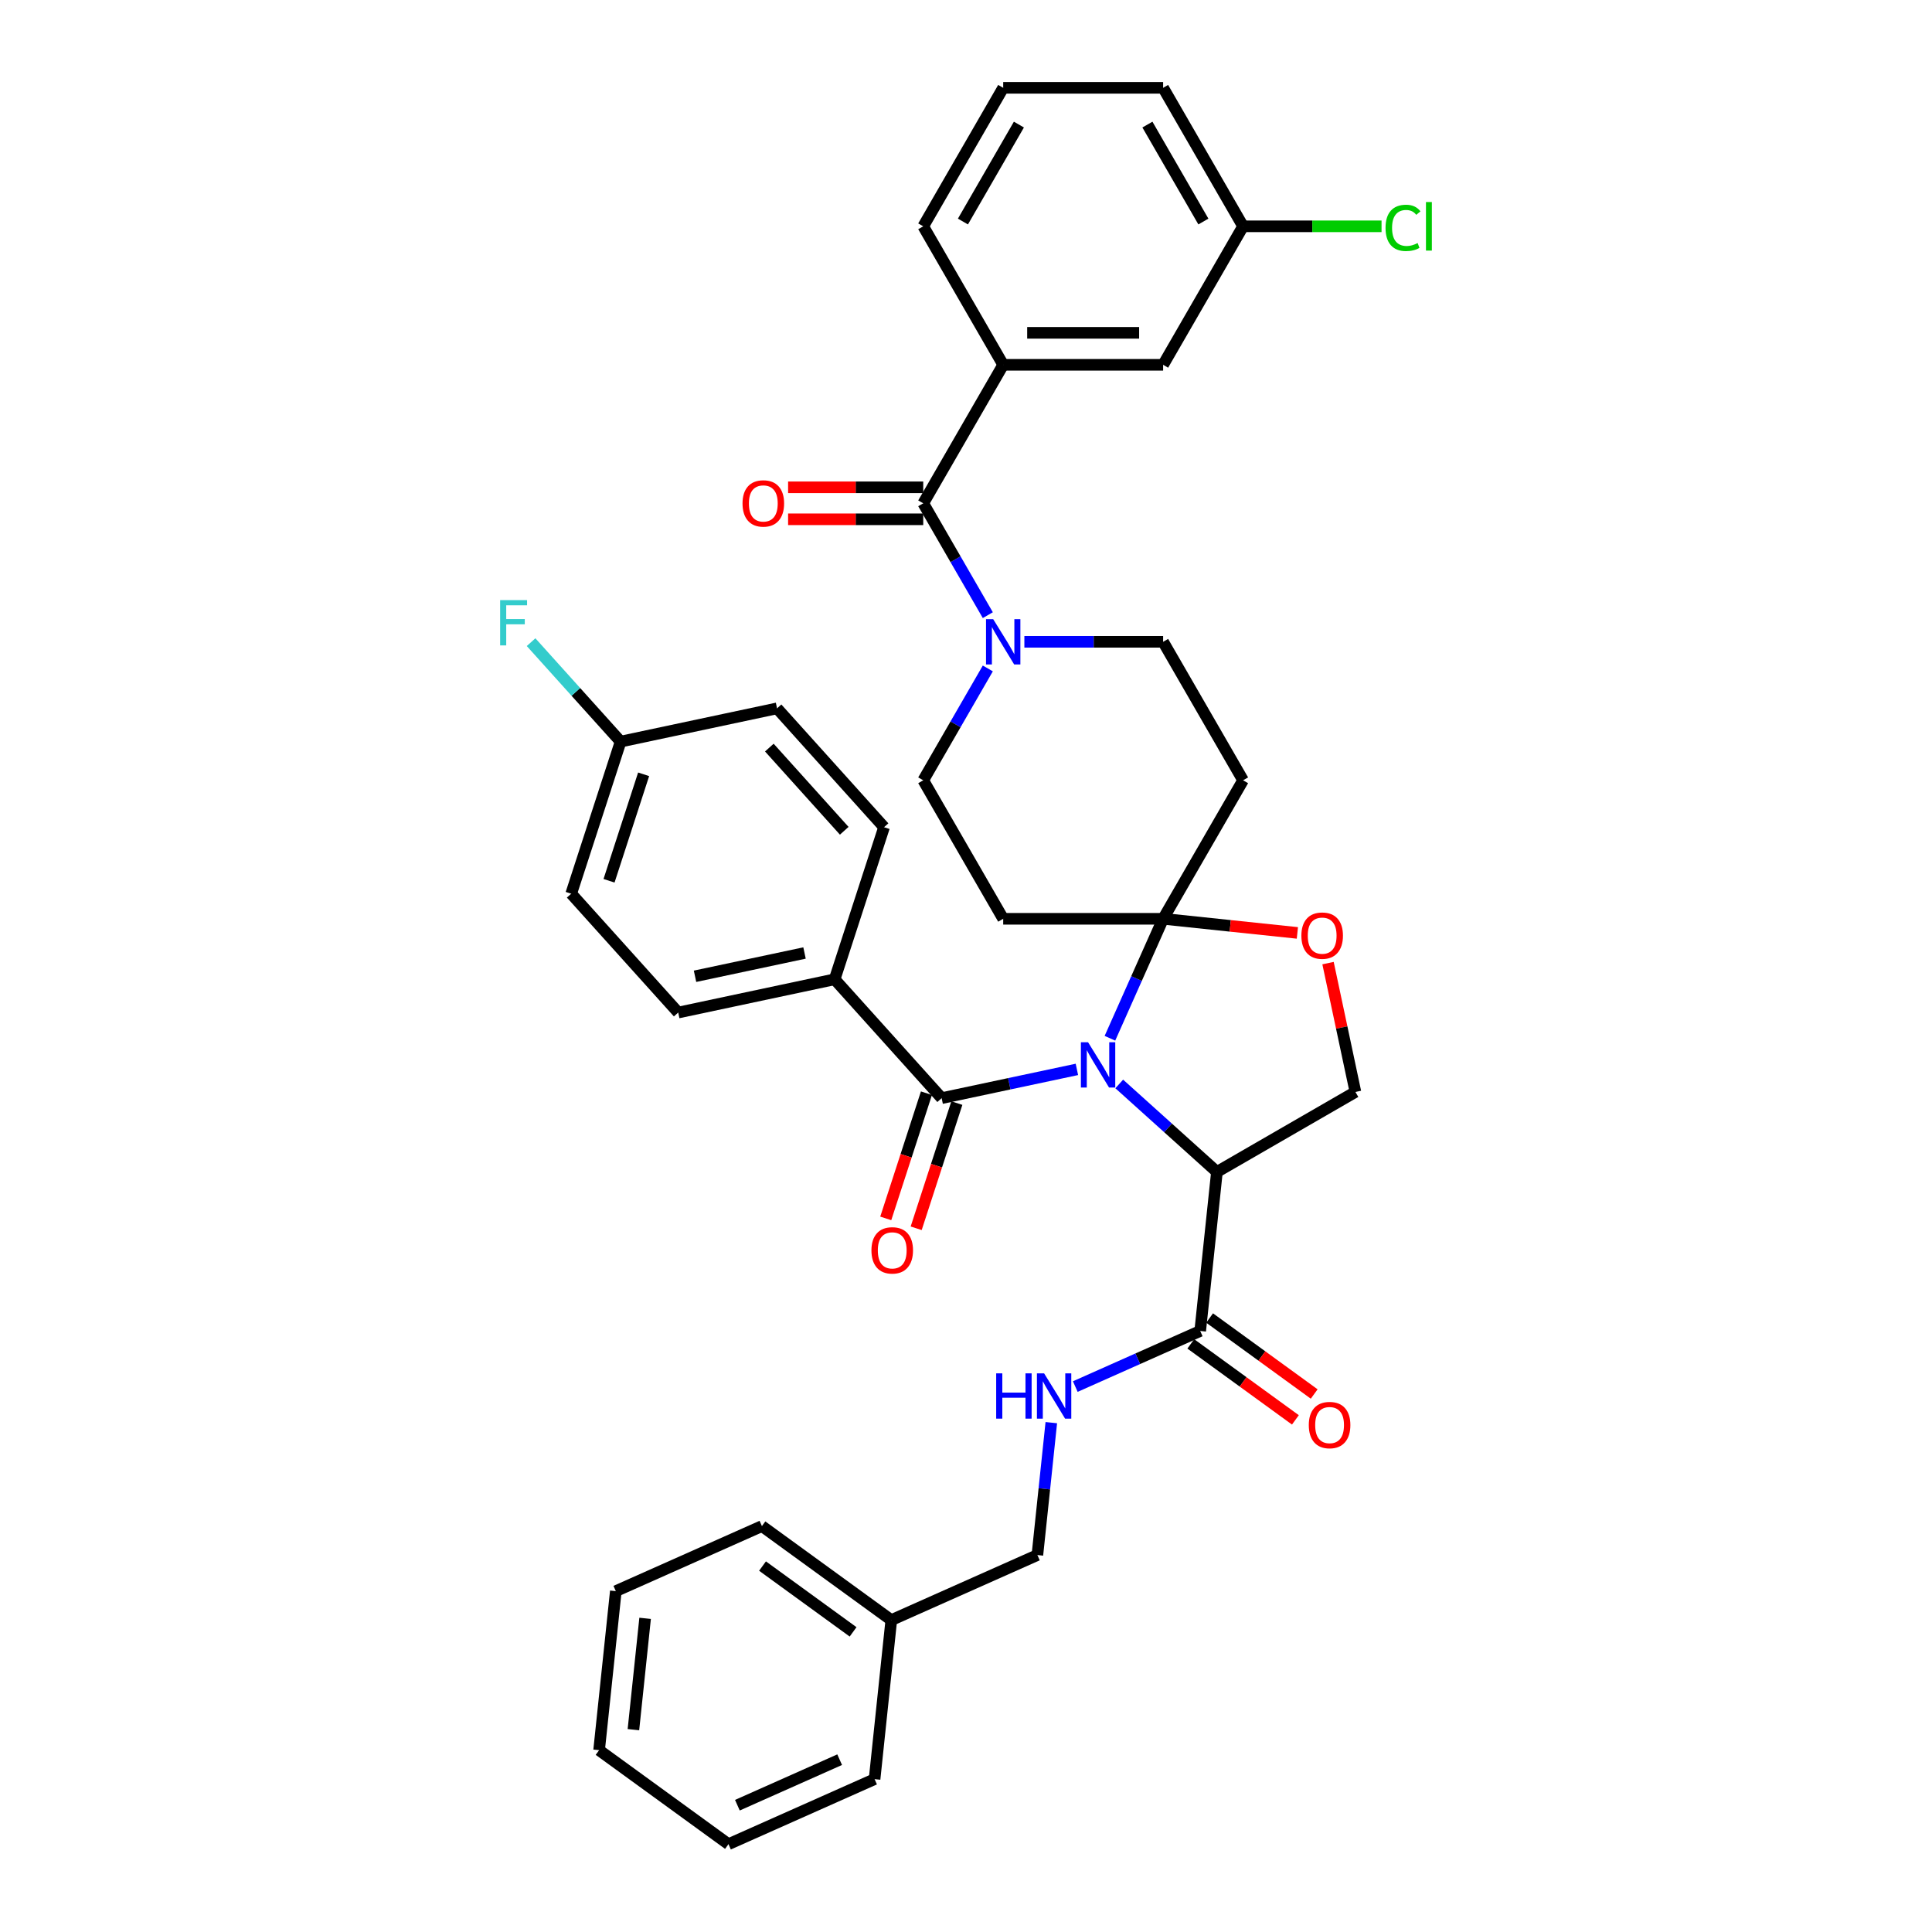 <?xml version='1.0' encoding='iso-8859-1'?>
<svg version='1.1' baseProfile='full'
              xmlns='http://www.w3.org/2000/svg'
                      xmlns:rdkit='http://www.rdkit.org/xml'
                      xmlns:xlink='http://www.w3.org/1999/xlink'
                  xml:space='preserve'
width='1000px' height='1000px' viewBox='0 0 1000 1000'>
<!-- END OF HEADER -->
<rect style='opacity:1.0;fill:#FFFFFF;stroke:none' width='1000' height='1000' x='0' y='0'> </rect>
<path class='bond-0' d='M 621.223,688.898 L 588.893,703.292' style='fill:none;fill-rule:evenodd;stroke:#000000;stroke-width:6px;stroke-linecap:butt;stroke-linejoin:miter;stroke-opacity:1' />
<path class='bond-0' d='M 588.893,703.292 L 556.564,717.686' style='fill:none;fill-rule:evenodd;stroke:#0000FF;stroke-width:6px;stroke-linecap:butt;stroke-linejoin:miter;stroke-opacity:1' />
<path class='bond-1' d='M 616.358,695.594 L 643.426,715.261' style='fill:none;fill-rule:evenodd;stroke:#000000;stroke-width:6px;stroke-linecap:butt;stroke-linejoin:miter;stroke-opacity:1' />
<path class='bond-1' d='M 643.426,715.261 L 670.495,734.927' style='fill:none;fill-rule:evenodd;stroke:#FF0000;stroke-width:6px;stroke-linecap:butt;stroke-linejoin:miter;stroke-opacity:1' />
<path class='bond-1' d='M 626.089,682.201 L 653.157,701.867' style='fill:none;fill-rule:evenodd;stroke:#000000;stroke-width:6px;stroke-linecap:butt;stroke-linejoin:miter;stroke-opacity:1' />
<path class='bond-1' d='M 653.157,701.867 L 680.225,721.534' style='fill:none;fill-rule:evenodd;stroke:#FF0000;stroke-width:6px;stroke-linecap:butt;stroke-linejoin:miter;stroke-opacity:1' />
<path class='bond-2' d='M 621.223,688.898 L 629.876,606.576' style='fill:none;fill-rule:evenodd;stroke:#000000;stroke-width:6px;stroke-linecap:butt;stroke-linejoin:miter;stroke-opacity:1' />
<path class='bond-3' d='M 544.155,736.356 L 540.553,770.622' style='fill:none;fill-rule:evenodd;stroke:#0000FF;stroke-width:6px;stroke-linecap:butt;stroke-linejoin:miter;stroke-opacity:1' />
<path class='bond-3' d='M 540.553,770.622 L 536.952,804.888' style='fill:none;fill-rule:evenodd;stroke:#000000;stroke-width:6px;stroke-linecap:butt;stroke-linejoin:miter;stroke-opacity:1' />
<path class='bond-4' d='M 461.333,838.556 L 536.952,804.888' style='fill:none;fill-rule:evenodd;stroke:#000000;stroke-width:6px;stroke-linecap:butt;stroke-linejoin:miter;stroke-opacity:1' />
<path class='bond-5' d='M 461.333,838.556 L 394.366,789.901' style='fill:none;fill-rule:evenodd;stroke:#000000;stroke-width:6px;stroke-linecap:butt;stroke-linejoin:miter;stroke-opacity:1' />
<path class='bond-5' d='M 441.557,844.651 L 394.68,810.593' style='fill:none;fill-rule:evenodd;stroke:#000000;stroke-width:6px;stroke-linecap:butt;stroke-linejoin:miter;stroke-opacity:1' />
<path class='bond-6' d='M 461.333,838.556 L 452.68,920.878' style='fill:none;fill-rule:evenodd;stroke:#000000;stroke-width:6px;stroke-linecap:butt;stroke-linejoin:miter;stroke-opacity:1' />
<path class='bond-7' d='M 511.292,345.988 L 494.579,374.935' style='fill:none;fill-rule:evenodd;stroke:#0000FF;stroke-width:6px;stroke-linecap:butt;stroke-linejoin:miter;stroke-opacity:1' />
<path class='bond-7' d='M 494.579,374.935 L 477.866,403.883' style='fill:none;fill-rule:evenodd;stroke:#000000;stroke-width:6px;stroke-linecap:butt;stroke-linejoin:miter;stroke-opacity:1' />
<path class='bond-8' d='M 511.292,318.407 L 494.579,289.459' style='fill:none;fill-rule:evenodd;stroke:#0000FF;stroke-width:6px;stroke-linecap:butt;stroke-linejoin:miter;stroke-opacity:1' />
<path class='bond-8' d='M 494.579,289.459 L 477.866,260.512' style='fill:none;fill-rule:evenodd;stroke:#000000;stroke-width:6px;stroke-linecap:butt;stroke-linejoin:miter;stroke-opacity:1' />
<path class='bond-9' d='M 530.213,332.197 L 566.121,332.197' style='fill:none;fill-rule:evenodd;stroke:#0000FF;stroke-width:6px;stroke-linecap:butt;stroke-linejoin:miter;stroke-opacity:1' />
<path class='bond-9' d='M 566.121,332.197 L 602.029,332.197' style='fill:none;fill-rule:evenodd;stroke:#000000;stroke-width:6px;stroke-linecap:butt;stroke-linejoin:miter;stroke-opacity:1' />
<path class='bond-10' d='M 519.254,188.826 L 602.029,188.826' style='fill:none;fill-rule:evenodd;stroke:#000000;stroke-width:6px;stroke-linecap:butt;stroke-linejoin:miter;stroke-opacity:1' />
<path class='bond-10' d='M 531.67,172.271 L 589.613,172.271' style='fill:none;fill-rule:evenodd;stroke:#000000;stroke-width:6px;stroke-linecap:butt;stroke-linejoin:miter;stroke-opacity:1' />
<path class='bond-11' d='M 519.254,188.826 L 477.866,117.14' style='fill:none;fill-rule:evenodd;stroke:#000000;stroke-width:6px;stroke-linecap:butt;stroke-linejoin:miter;stroke-opacity:1' />
<path class='bond-12' d='M 519.254,188.826 L 477.866,260.512' style='fill:none;fill-rule:evenodd;stroke:#000000;stroke-width:6px;stroke-linecap:butt;stroke-linejoin:miter;stroke-opacity:1' />
<path class='bond-13' d='M 477.866,252.234 L 442.893,252.234' style='fill:none;fill-rule:evenodd;stroke:#000000;stroke-width:6px;stroke-linecap:butt;stroke-linejoin:miter;stroke-opacity:1' />
<path class='bond-13' d='M 442.893,252.234 L 407.921,252.234' style='fill:none;fill-rule:evenodd;stroke:#FF0000;stroke-width:6px;stroke-linecap:butt;stroke-linejoin:miter;stroke-opacity:1' />
<path class='bond-13' d='M 477.866,268.789 L 442.893,268.789' style='fill:none;fill-rule:evenodd;stroke:#000000;stroke-width:6px;stroke-linecap:butt;stroke-linejoin:miter;stroke-opacity:1' />
<path class='bond-13' d='M 442.893,268.789 L 407.921,268.789' style='fill:none;fill-rule:evenodd;stroke:#FF0000;stroke-width:6px;stroke-linecap:butt;stroke-linejoin:miter;stroke-opacity:1' />
<path class='bond-14' d='M 602.029,188.826 L 643.417,117.14' style='fill:none;fill-rule:evenodd;stroke:#000000;stroke-width:6px;stroke-linecap:butt;stroke-linejoin:miter;stroke-opacity:1' />
<path class='bond-15' d='M 643.417,117.14 L 679.251,117.14' style='fill:none;fill-rule:evenodd;stroke:#000000;stroke-width:6px;stroke-linecap:butt;stroke-linejoin:miter;stroke-opacity:1' />
<path class='bond-15' d='M 679.251,117.14 L 715.084,117.14' style='fill:none;fill-rule:evenodd;stroke:#00CC00;stroke-width:6px;stroke-linecap:butt;stroke-linejoin:miter;stroke-opacity:1' />
<path class='bond-16' d='M 643.417,117.14 L 602.029,45.455' style='fill:none;fill-rule:evenodd;stroke:#000000;stroke-width:6px;stroke-linecap:butt;stroke-linejoin:miter;stroke-opacity:1' />
<path class='bond-16' d='M 622.872,114.665 L 593.9,64.485' style='fill:none;fill-rule:evenodd;stroke:#000000;stroke-width:6px;stroke-linecap:butt;stroke-linejoin:miter;stroke-opacity:1' />
<path class='bond-17' d='M 574.501,537.398 L 588.265,506.483' style='fill:none;fill-rule:evenodd;stroke:#0000FF;stroke-width:6px;stroke-linecap:butt;stroke-linejoin:miter;stroke-opacity:1' />
<path class='bond-17' d='M 588.265,506.483 L 602.029,475.569' style='fill:none;fill-rule:evenodd;stroke:#000000;stroke-width:6px;stroke-linecap:butt;stroke-linejoin:miter;stroke-opacity:1' />
<path class='bond-18' d='M 557.402,553.518 L 522.398,560.958' style='fill:none;fill-rule:evenodd;stroke:#0000FF;stroke-width:6px;stroke-linecap:butt;stroke-linejoin:miter;stroke-opacity:1' />
<path class='bond-18' d='M 522.398,560.958 L 487.395,568.398' style='fill:none;fill-rule:evenodd;stroke:#000000;stroke-width:6px;stroke-linecap:butt;stroke-linejoin:miter;stroke-opacity:1' />
<path class='bond-19' d='M 579.321,561.056 L 604.598,583.816' style='fill:none;fill-rule:evenodd;stroke:#0000FF;stroke-width:6px;stroke-linecap:butt;stroke-linejoin:miter;stroke-opacity:1' />
<path class='bond-19' d='M 604.598,583.816 L 629.876,606.576' style='fill:none;fill-rule:evenodd;stroke:#000000;stroke-width:6px;stroke-linecap:butt;stroke-linejoin:miter;stroke-opacity:1' />
<path class='bond-20' d='M 432.007,506.884 L 351.041,524.094' style='fill:none;fill-rule:evenodd;stroke:#000000;stroke-width:6px;stroke-linecap:butt;stroke-linejoin:miter;stroke-opacity:1' />
<path class='bond-20' d='M 416.42,493.272 L 359.744,505.319' style='fill:none;fill-rule:evenodd;stroke:#000000;stroke-width:6px;stroke-linecap:butt;stroke-linejoin:miter;stroke-opacity:1' />
<path class='bond-21' d='M 432.007,506.884 L 457.586,428.16' style='fill:none;fill-rule:evenodd;stroke:#000000;stroke-width:6px;stroke-linecap:butt;stroke-linejoin:miter;stroke-opacity:1' />
<path class='bond-22' d='M 432.007,506.884 L 487.395,568.398' style='fill:none;fill-rule:evenodd;stroke:#000000;stroke-width:6px;stroke-linecap:butt;stroke-linejoin:miter;stroke-opacity:1' />
<path class='bond-23' d='M 479.522,565.84 L 468.995,598.241' style='fill:none;fill-rule:evenodd;stroke:#000000;stroke-width:6px;stroke-linecap:butt;stroke-linejoin:miter;stroke-opacity:1' />
<path class='bond-23' d='M 468.995,598.241 L 458.467,630.642' style='fill:none;fill-rule:evenodd;stroke:#FF0000;stroke-width:6px;stroke-linecap:butt;stroke-linejoin:miter;stroke-opacity:1' />
<path class='bond-23' d='M 495.267,570.956 L 484.74,603.357' style='fill:none;fill-rule:evenodd;stroke:#000000;stroke-width:6px;stroke-linecap:butt;stroke-linejoin:miter;stroke-opacity:1' />
<path class='bond-23' d='M 484.74,603.357 L 474.212,635.757' style='fill:none;fill-rule:evenodd;stroke:#FF0000;stroke-width:6px;stroke-linecap:butt;stroke-linejoin:miter;stroke-opacity:1' />
<path class='bond-24' d='M 351.041,524.094 L 295.653,462.58' style='fill:none;fill-rule:evenodd;stroke:#000000;stroke-width:6px;stroke-linecap:butt;stroke-linejoin:miter;stroke-opacity:1' />
<path class='bond-25' d='M 457.586,428.16 L 402.199,366.645' style='fill:none;fill-rule:evenodd;stroke:#000000;stroke-width:6px;stroke-linecap:butt;stroke-linejoin:miter;stroke-opacity:1' />
<path class='bond-25' d='M 436.975,430.01 L 398.204,386.95' style='fill:none;fill-rule:evenodd;stroke:#000000;stroke-width:6px;stroke-linecap:butt;stroke-linejoin:miter;stroke-opacity:1' />
<path class='bond-26' d='M 602.029,475.569 L 636.775,479.221' style='fill:none;fill-rule:evenodd;stroke:#000000;stroke-width:6px;stroke-linecap:butt;stroke-linejoin:miter;stroke-opacity:1' />
<path class='bond-26' d='M 636.775,479.221 L 671.521,482.873' style='fill:none;fill-rule:evenodd;stroke:#FF0000;stroke-width:6px;stroke-linecap:butt;stroke-linejoin:miter;stroke-opacity:1' />
<path class='bond-27' d='M 602.029,475.569 L 643.417,403.883' style='fill:none;fill-rule:evenodd;stroke:#000000;stroke-width:6px;stroke-linecap:butt;stroke-linejoin:miter;stroke-opacity:1' />
<path class='bond-28' d='M 602.029,475.569 L 519.254,475.569' style='fill:none;fill-rule:evenodd;stroke:#000000;stroke-width:6px;stroke-linecap:butt;stroke-linejoin:miter;stroke-opacity:1' />
<path class='bond-29' d='M 687.388,498.508 L 694.475,531.848' style='fill:none;fill-rule:evenodd;stroke:#FF0000;stroke-width:6px;stroke-linecap:butt;stroke-linejoin:miter;stroke-opacity:1' />
<path class='bond-29' d='M 694.475,531.848 L 701.561,565.188' style='fill:none;fill-rule:evenodd;stroke:#000000;stroke-width:6px;stroke-linecap:butt;stroke-linejoin:miter;stroke-opacity:1' />
<path class='bond-30' d='M 701.561,565.188 L 629.876,606.576' style='fill:none;fill-rule:evenodd;stroke:#000000;stroke-width:6px;stroke-linecap:butt;stroke-linejoin:miter;stroke-opacity:1' />
<path class='bond-31' d='M 643.417,403.883 L 602.029,332.197' style='fill:none;fill-rule:evenodd;stroke:#000000;stroke-width:6px;stroke-linecap:butt;stroke-linejoin:miter;stroke-opacity:1' />
<path class='bond-32' d='M 519.254,475.569 L 477.866,403.883' style='fill:none;fill-rule:evenodd;stroke:#000000;stroke-width:6px;stroke-linecap:butt;stroke-linejoin:miter;stroke-opacity:1' />
<path class='bond-33' d='M 321.232,383.855 L 402.199,366.645' style='fill:none;fill-rule:evenodd;stroke:#000000;stroke-width:6px;stroke-linecap:butt;stroke-linejoin:miter;stroke-opacity:1' />
<path class='bond-34' d='M 321.232,383.855 L 298.058,358.118' style='fill:none;fill-rule:evenodd;stroke:#000000;stroke-width:6px;stroke-linecap:butt;stroke-linejoin:miter;stroke-opacity:1' />
<path class='bond-34' d='M 298.058,358.118 L 274.883,332.38' style='fill:none;fill-rule:evenodd;stroke:#33CCCC;stroke-width:6px;stroke-linecap:butt;stroke-linejoin:miter;stroke-opacity:1' />
<path class='bond-35' d='M 321.232,383.855 L 295.653,462.58' style='fill:none;fill-rule:evenodd;stroke:#000000;stroke-width:6px;stroke-linecap:butt;stroke-linejoin:miter;stroke-opacity:1' />
<path class='bond-35' d='M 333.14,400.78 L 315.235,455.887' style='fill:none;fill-rule:evenodd;stroke:#000000;stroke-width:6px;stroke-linecap:butt;stroke-linejoin:miter;stroke-opacity:1' />
<path class='bond-36' d='M 477.866,117.14 L 519.254,45.455' style='fill:none;fill-rule:evenodd;stroke:#000000;stroke-width:6px;stroke-linecap:butt;stroke-linejoin:miter;stroke-opacity:1' />
<path class='bond-36' d='M 498.411,114.665 L 527.383,64.485' style='fill:none;fill-rule:evenodd;stroke:#000000;stroke-width:6px;stroke-linecap:butt;stroke-linejoin:miter;stroke-opacity:1' />
<path class='bond-37' d='M 519.254,45.455 L 602.029,45.455' style='fill:none;fill-rule:evenodd;stroke:#000000;stroke-width:6px;stroke-linecap:butt;stroke-linejoin:miter;stroke-opacity:1' />
<path class='bond-38' d='M 394.366,789.901 L 318.747,823.569' style='fill:none;fill-rule:evenodd;stroke:#000000;stroke-width:6px;stroke-linecap:butt;stroke-linejoin:miter;stroke-opacity:1' />
<path class='bond-39' d='M 452.68,920.878 L 377.061,954.545' style='fill:none;fill-rule:evenodd;stroke:#000000;stroke-width:6px;stroke-linecap:butt;stroke-linejoin:miter;stroke-opacity:1' />
<path class='bond-39' d='M 434.604,910.804 L 381.67,934.371' style='fill:none;fill-rule:evenodd;stroke:#000000;stroke-width:6px;stroke-linecap:butt;stroke-linejoin:miter;stroke-opacity:1' />
<path class='bond-40' d='M 318.747,823.569 L 310.094,905.891' style='fill:none;fill-rule:evenodd;stroke:#000000;stroke-width:6px;stroke-linecap:butt;stroke-linejoin:miter;stroke-opacity:1' />
<path class='bond-40' d='M 333.913,837.648 L 327.856,895.273' style='fill:none;fill-rule:evenodd;stroke:#000000;stroke-width:6px;stroke-linecap:butt;stroke-linejoin:miter;stroke-opacity:1' />
<path class='bond-41' d='M 377.061,954.545 L 310.094,905.891' style='fill:none;fill-rule:evenodd;stroke:#000000;stroke-width:6px;stroke-linecap:butt;stroke-linejoin:miter;stroke-opacity:1' />
<path  class='atom-1' d='M 515.623 710.845
L 518.801 710.845
L 518.801 720.811
L 530.787 720.811
L 530.787 710.845
L 533.966 710.845
L 533.966 734.287
L 530.787 734.287
L 530.787 723.46
L 518.801 723.46
L 518.801 734.287
L 515.623 734.287
L 515.623 710.845
' fill='#0000FF'/>
<path  class='atom-1' d='M 540.422 710.845
L 548.104 723.261
Q 548.866 724.486, 550.091 726.704
Q 551.316 728.923, 551.382 729.055
L 551.382 710.845
L 554.494 710.845
L 554.494 734.287
L 551.283 734.287
L 543.038 720.711
Q 542.078 719.122, 541.051 717.301
Q 540.058 715.48, 539.76 714.917
L 539.76 734.287
L 536.714 734.287
L 536.714 710.845
L 540.422 710.845
' fill='#0000FF'/>
<path  class='atom-2' d='M 677.429 737.618
Q 677.429 731.989, 680.211 728.844
Q 682.992 725.699, 688.19 725.699
Q 693.388 725.699, 696.17 728.844
Q 698.951 731.989, 698.951 737.618
Q 698.951 743.313, 696.137 746.558
Q 693.322 749.77, 688.19 749.77
Q 683.025 749.77, 680.211 746.558
Q 677.429 743.346, 677.429 737.618
M 688.19 747.121
Q 691.766 747.121, 693.686 744.737
Q 695.64 742.32, 695.64 737.618
Q 695.64 733.016, 693.686 730.698
Q 691.766 728.347, 688.19 728.347
Q 684.614 728.347, 682.661 730.665
Q 680.74 732.983, 680.74 737.618
Q 680.74 742.353, 682.661 744.737
Q 684.614 747.121, 688.19 747.121
' fill='#FF0000'/>
<path  class='atom-5' d='M 514.072 320.476
L 521.754 332.893
Q 522.515 334.118, 523.74 336.336
Q 524.965 338.555, 525.032 338.687
L 525.032 320.476
L 528.144 320.476
L 528.144 343.918
L 524.932 343.918
L 516.688 330.343
Q 515.728 328.754, 514.701 326.933
Q 513.708 325.112, 513.41 324.549
L 513.41 343.918
L 510.364 343.918
L 510.364 320.476
L 514.072 320.476
' fill='#0000FF'/>
<path  class='atom-8' d='M 384.33 260.578
Q 384.33 254.949, 387.111 251.804
Q 389.892 248.658, 395.091 248.658
Q 400.289 248.658, 403.07 251.804
Q 405.851 254.949, 405.851 260.578
Q 405.851 266.273, 403.037 269.518
Q 400.223 272.729, 395.091 272.729
Q 389.925 272.729, 387.111 269.518
Q 384.33 266.306, 384.33 260.578
M 395.091 270.081
Q 398.666 270.081, 400.587 267.697
Q 402.54 265.28, 402.54 260.578
Q 402.54 255.976, 400.587 253.658
Q 398.666 251.307, 395.091 251.307
Q 391.515 251.307, 389.561 253.625
Q 387.641 255.942, 387.641 260.578
Q 387.641 265.313, 389.561 267.697
Q 391.515 270.081, 395.091 270.081
' fill='#FF0000'/>
<path  class='atom-11' d='M 563.18 539.467
L 570.861 551.883
Q 571.623 553.108, 572.848 555.327
Q 574.073 557.545, 574.139 557.678
L 574.139 539.467
L 577.252 539.467
L 577.252 562.909
L 574.04 562.909
L 565.796 549.334
Q 564.835 547.745, 563.809 545.924
Q 562.816 544.102, 562.518 543.54
L 562.518 562.909
L 559.471 562.909
L 559.471 539.467
L 563.18 539.467
' fill='#0000FF'/>
<path  class='atom-14' d='M 451.055 647.188
Q 451.055 641.56, 453.836 638.414
Q 456.618 635.269, 461.816 635.269
Q 467.014 635.269, 469.795 638.414
Q 472.577 641.56, 472.577 647.188
Q 472.577 652.883, 469.762 656.128
Q 466.948 659.34, 461.816 659.34
Q 456.651 659.34, 453.836 656.128
Q 451.055 652.917, 451.055 647.188
M 461.816 656.691
Q 465.392 656.691, 467.312 654.307
Q 469.266 651.89, 469.266 647.188
Q 469.266 642.586, 467.312 640.268
Q 465.392 637.918, 461.816 637.918
Q 458.24 637.918, 456.286 640.235
Q 454.366 642.553, 454.366 647.188
Q 454.366 651.923, 456.286 654.307
Q 458.24 656.691, 461.816 656.691
' fill='#FF0000'/>
<path  class='atom-18' d='M 673.591 484.287
Q 673.591 478.659, 676.372 475.513
Q 679.153 472.368, 684.351 472.368
Q 689.55 472.368, 692.331 475.513
Q 695.112 478.659, 695.112 484.287
Q 695.112 489.982, 692.298 493.227
Q 689.484 496.439, 684.351 496.439
Q 679.186 496.439, 676.372 493.227
Q 673.591 490.016, 673.591 484.287
M 684.351 493.79
Q 687.927 493.79, 689.848 491.406
Q 691.801 488.989, 691.801 484.287
Q 691.801 479.685, 689.848 477.367
Q 687.927 475.017, 684.351 475.017
Q 680.776 475.017, 678.822 477.334
Q 676.902 479.652, 676.902 484.287
Q 676.902 489.022, 678.822 491.406
Q 680.776 493.79, 684.351 493.79
' fill='#FF0000'/>
<path  class='atom-28' d='M 258.875 310.62
L 272.814 310.62
L 272.814 313.302
L 262.02 313.302
L 262.02 320.421
L 271.622 320.421
L 271.622 323.136
L 262.02 323.136
L 262.02 334.062
L 258.875 334.062
L 258.875 310.62
' fill='#33CCCC'/>
<path  class='atom-29' d='M 717.154 117.951
Q 717.154 112.124, 719.869 109.078
Q 722.617 105.999, 727.815 105.999
Q 732.649 105.999, 735.232 109.409
L 733.047 111.197
Q 731.159 108.714, 727.815 108.714
Q 724.272 108.714, 722.385 111.098
Q 720.531 113.448, 720.531 117.951
Q 720.531 122.587, 722.451 124.971
Q 724.405 127.355, 728.179 127.355
Q 730.762 127.355, 733.775 125.799
L 734.702 128.282
Q 733.477 129.076, 731.623 129.54
Q 729.769 130.004, 727.716 130.004
Q 722.617 130.004, 719.869 126.891
Q 717.154 123.779, 717.154 117.951
' fill='#00CC00'/>
<path  class='atom-29' d='M 738.079 104.575
L 741.125 104.575
L 741.125 129.706
L 738.079 129.706
L 738.079 104.575
' fill='#00CC00'/>
</svg>
